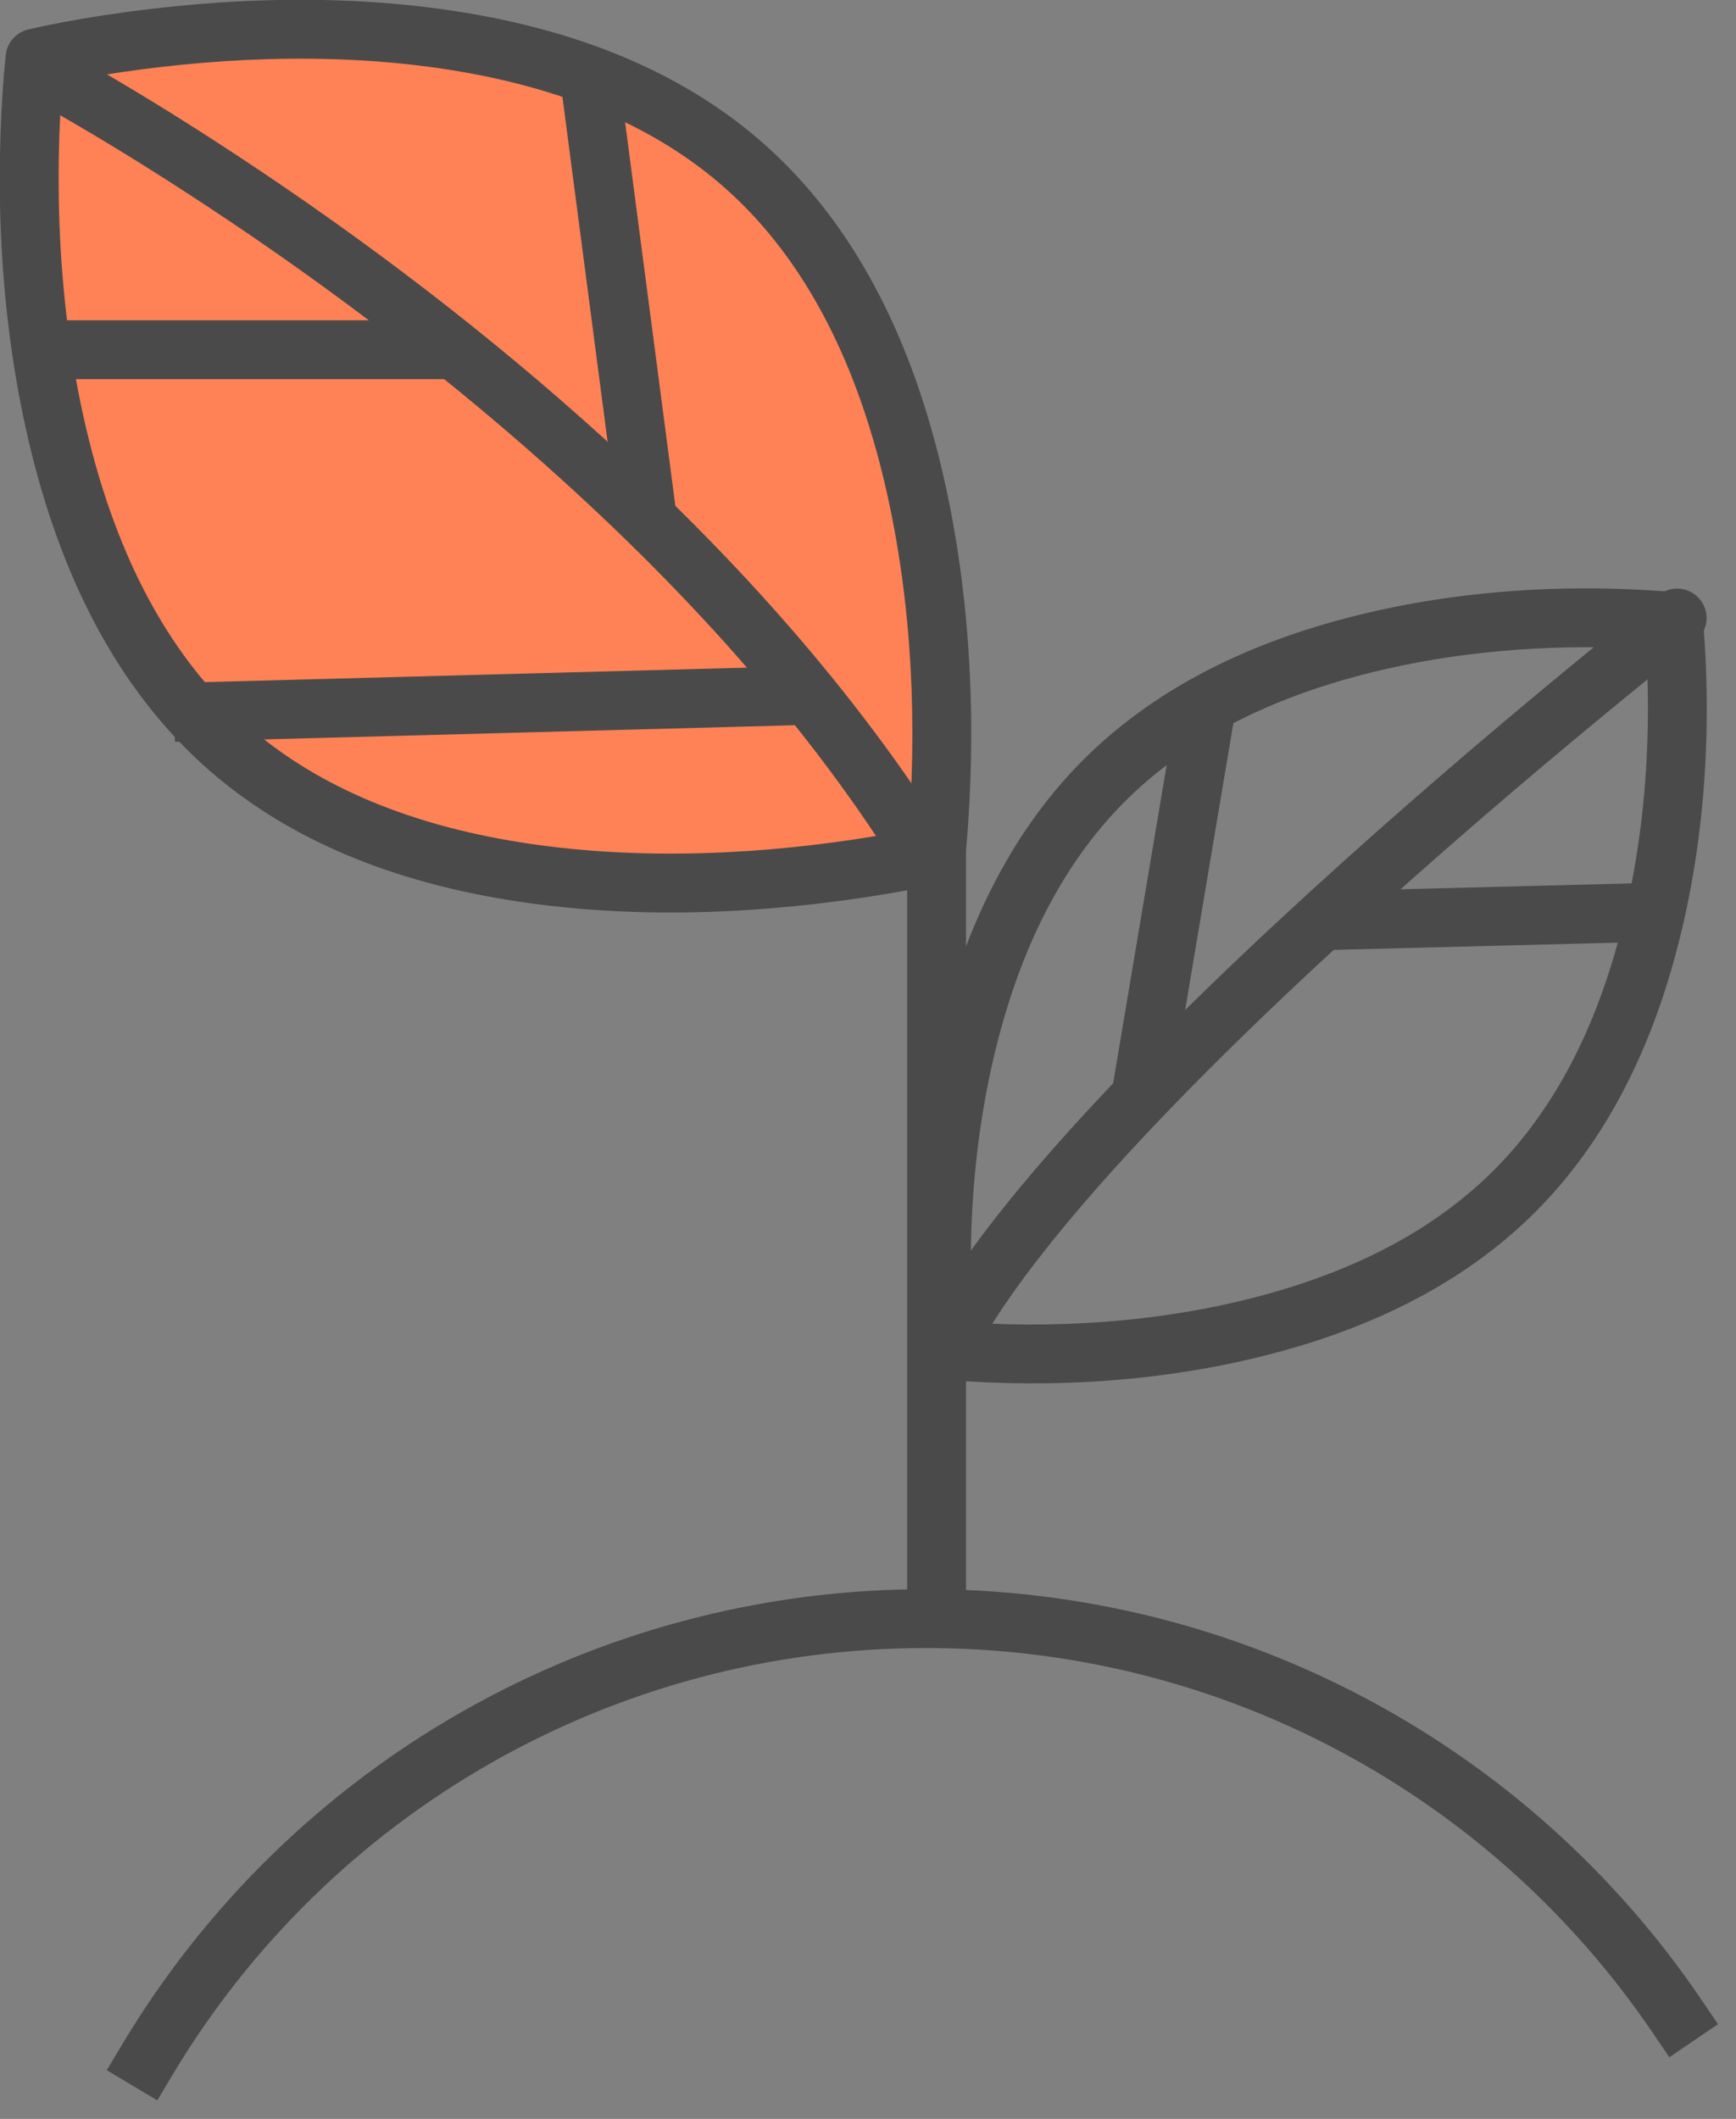 <?xml version="1.0" encoding="UTF-8"?>
<svg width="59px" height="72px" viewBox="0 0 59 72" version="1.1" xmlns="http://www.w3.org/2000/svg" xmlns:xlink="http://www.w3.org/1999/xlink">
    <rect x="0" y="0" width="59" height="72" fill="#808080" stroke="none"/>
    <!-- Generator: sketchtool 50 (54983) - http://www.bohemiancoding.com/sketch -->
    <title>22B3D307-603F-4DF4-A89D-2060519D8A87</title>
    <desc>Created with sketchtool.</desc>
    <defs></defs>
    <g id="Symbols" stroke="none" stroke-width="1" fill="none" fill-rule="evenodd">
        <g id="Fields-above-the-fold" transform="translate(-1015, -146)">
            <g id="above-the-fold">
                <g id="sum" transform="translate(128, 139)">
                    <g id="2" transform="translate(793, 6)">
                        <g id="icon-hadash" transform="translate(93, 0)">
                            <path d="M6.858,71.513 L6.345,72.371 L4.629,71.345 L5.142,70.487 C10.835,60.962 21.137,55 32.473,55 C43.163,55 52.955,60.297 58.828,68.955 L59.389,69.782 L57.734,70.905 L57.172,70.078 C51.668,61.963 42.494,57 32.473,57 C21.847,57 12.194,62.587 6.858,71.513 Z" id="Stroke-1" fill="#4A4A4A" fill-rule="nonzero"></path>
                            <path d="M37.818,26.818 C39.912,24.725 42.603,23.245 45.743,22.29 C49.612,21.114 53.656,20.839 57.177,21.065 C57.56,21.089 57.836,21.114 57.988,21.132 C58.451,21.185 58.815,21.549 58.868,22.012 C58.886,22.164 58.911,22.44 58.935,22.823 C59.161,26.344 58.886,30.388 57.71,34.258 C56.755,37.397 55.275,40.088 53.182,42.182 C51.088,44.275 48.397,45.755 45.257,46.71 C41.388,47.886 37.344,48.161 33.823,47.935 C33.44,47.911 33.164,47.886 33.012,47.868 C32.549,47.815 32.185,47.451 32.132,46.988 C32.114,46.836 32.089,46.56 32.065,46.177 C31.839,42.656 32.114,38.612 33.29,34.742 C34.245,31.603 35.725,28.912 37.818,26.818 Z M46.325,24.204 C43.479,25.069 41.073,26.392 39.232,28.233 C37.392,30.073 36.069,32.479 35.204,35.324 C34.12,38.889 33.854,42.667 34.054,45.946 C37.333,46.146 41.111,45.88 44.675,44.796 C47.521,43.931 49.927,42.608 51.768,40.767 C53.608,38.927 54.931,36.521 55.796,33.676 C56.88,30.111 57.146,26.333 56.946,23.054 C53.667,22.854 49.889,23.12 46.325,24.204 Z" id="Stroke-3" fill="#4A4A4A" fill-rule="nonzero"></path>
                            <path d="M57.383,21.213 C57.818,20.872 58.446,20.948 58.787,21.383 C59.128,21.818 59.052,22.446 58.617,22.787 C58.568,22.825 58.472,22.901 58.332,23.012 C58.098,23.198 57.826,23.415 57.519,23.662 C56.642,24.367 55.665,25.166 54.612,26.043 C51.604,28.546 48.596,31.166 45.791,33.774 C44.242,35.213 42.797,36.611 41.476,37.953 C37.714,41.776 35.086,45.018 33.898,47.44 C33.655,47.936 33.056,48.141 32.56,47.898 C32.064,47.655 31.859,47.056 32.102,46.56 C33.409,43.894 36.148,40.516 40.051,36.55 C41.394,35.185 42.86,33.767 44.429,32.309 C47.264,29.674 50.298,27.031 53.332,24.505 C54.394,23.622 55.38,22.816 56.265,22.104 C56.576,21.854 56.851,21.634 57.089,21.445 C57.232,21.332 57.331,21.254 57.383,21.213 Z" id="Stroke-5" fill="#4A4A4A" fill-rule="nonzero"></path>
                            <g id="Group-10" transform="translate(32, 29)">
                                <path d="M0.831,0.744 L0.831,25.21" id="Fill-7" fill="#EAF9DE"></path>
                                <polygon id="Stroke-9" fill="#4A4A4A" fill-rule="nonzero" points="-0.169 -0.256 1.831 -0.256 1.831 26.21 -0.169 26.21"></polygon>
                            </g>
                            <path d="M26.29,6.628 C34.745,14.098 32.809,30.026 32.809,30.026 C32.809,30.026 17.165,33.841 8.71,26.371 C0.256,18.902 2.191,2.975 2.191,2.975 C2.191,2.975 17.835,-0.842 26.29,6.628" id="Fill-11" fill="#FE8255"></path>
                            <path d="M31.907,28.872 C32.17,25.064 31.95,20.749 30.885,16.69 C29.859,12.78 28.141,9.598 25.628,7.378 C23.328,5.346 20.301,4.067 16.708,3.443 C12.924,2.786 8.852,2.895 4.967,3.476 C4.282,3.579 3.662,3.688 3.117,3.798 C3.109,3.899 3.101,4.009 3.093,4.127 C2.83,7.936 3.05,12.251 4.116,16.31 C5.142,20.22 6.86,23.402 9.372,25.622 C11.672,27.653 14.699,28.933 18.292,29.557 C22.076,30.214 26.148,30.105 30.033,29.524 C30.718,29.421 31.338,29.312 31.883,29.203 C31.89,29.101 31.899,28.991 31.907,28.872 Z M32.819,16.182 C33.948,20.485 34.179,25.003 33.902,29.01 C33.881,29.322 33.857,29.599 33.834,29.839 C33.82,29.986 33.809,30.089 33.802,30.146 C33.751,30.56 33.45,30.899 33.046,30.997 C32.908,31.031 32.657,31.087 32.303,31.158 C31.721,31.276 31.059,31.393 30.329,31.502 C26.25,32.112 21.975,32.226 17.95,31.527 C14.018,30.845 10.653,29.422 8.048,27.12 C5.204,24.608 3.3,21.082 2.181,16.818 C1.052,12.515 0.821,7.997 1.098,3.99 C1.119,3.678 1.142,3.401 1.166,3.161 C1.18,3.015 1.191,2.911 1.198,2.854 C1.248,2.441 1.549,2.102 1.954,2.003 C2.091,1.97 2.343,1.914 2.696,1.842 C3.279,1.725 3.941,1.608 4.671,1.498 C8.75,0.888 13.025,0.774 17.05,1.472 C20.981,2.155 24.346,3.577 26.952,5.879 C29.796,8.392 31.7,11.918 32.819,16.182 Z" id="Stroke-13" fill="#4A4A4A" fill-rule="nonzero"></path>
                            <g id="Group-18" transform="translate(1, 2)" fill="#4A4A4A" fill-rule="nonzero">
                                <path d="M0.725,2.18 C0.236,1.923 0.049,1.318 0.306,0.83 C0.563,0.341 1.168,0.153 1.657,0.411 C1.732,0.45 1.874,0.526 2.076,0.638 C2.411,0.822 2.799,1.041 3.234,1.293 C4.476,2.011 5.858,2.854 7.345,3.817 C11.593,6.566 15.841,9.727 19.81,13.255 C25.122,17.976 29.518,22.995 32.686,28.27 C32.97,28.743 32.817,29.358 32.344,29.642 C31.87,29.926 31.256,29.773 30.972,29.3 C27.918,24.216 23.652,19.346 18.481,14.749 C14.595,11.294 10.426,8.194 6.258,5.496 C4.8,4.552 3.447,3.726 2.233,3.024 C1.81,2.779 1.435,2.568 1.112,2.39 C0.92,2.285 0.79,2.214 0.725,2.18 Z" id="Stroke-17"></path>
                            </g>
                            <g id="Group-22" transform="translate(21, 3)">
                                <path d="M0.066,0.848 L2.045,15.957" id="Fill-19" fill="#EAF9DE"></path>
                                <polygon id="Stroke-21" fill="#4A4A4A" fill-rule="nonzero" points="-0.926 0.978 1.057 0.718 3.036 15.827 1.053 16.087"></polygon>
                            </g>
                            <g id="Group-26" transform="translate(1, 12)">
                                <path d="M0.999,0.883 L15.492,0.883" id="Fill-23" fill="#EAF9DE"></path>
                                <polygon id="Stroke-25" fill="#4A4A4A" fill-rule="nonzero" points="0.999 1.883 0.999 -0.117 15.492 -0.117 15.492 1.883"></polygon>
                            </g>
                            <g id="Group-30" transform="translate(6, 24)">
                                <path d="M22.107,0.641 L0.918,1.207" id="Fill-27" fill="#EAF9DE"></path>
                                <polygon id="Stroke-29" fill="#4A4A4A" fill-rule="nonzero" points="22.081 -0.359 22.134 1.64 0.945 2.206 0.891 0.207"></polygon>
                            </g>
                            <g id="Group-34" transform="translate(39, 23)">
                                <path d="M3.711,0.732 L0.777,15.218" id="Fill-31" fill="#EAF9DE"></path>
                                <polygon id="Stroke-33" fill="#4A4A4A" fill-rule="nonzero" points="2.014 1.834 3.986 2.166 1.764 15.384 -0.209 15.052"></polygon>
                            </g>
                            <g id="Group-38" transform="translate(46, 31)">
                                <path d="M1.406,0.978 L12.565,0.693" id="Fill-35" fill="#EAF9DE"></path>
                                <polygon id="Stroke-37" fill="#4A4A4A" fill-rule="nonzero" points="0.026 2.285 -0.026 0.285 11.133 0 11.184 2"></polygon>
                            </g>
                        </g>
                    </g>
                </g>
            </g>
        </g>
    </g>
</svg>